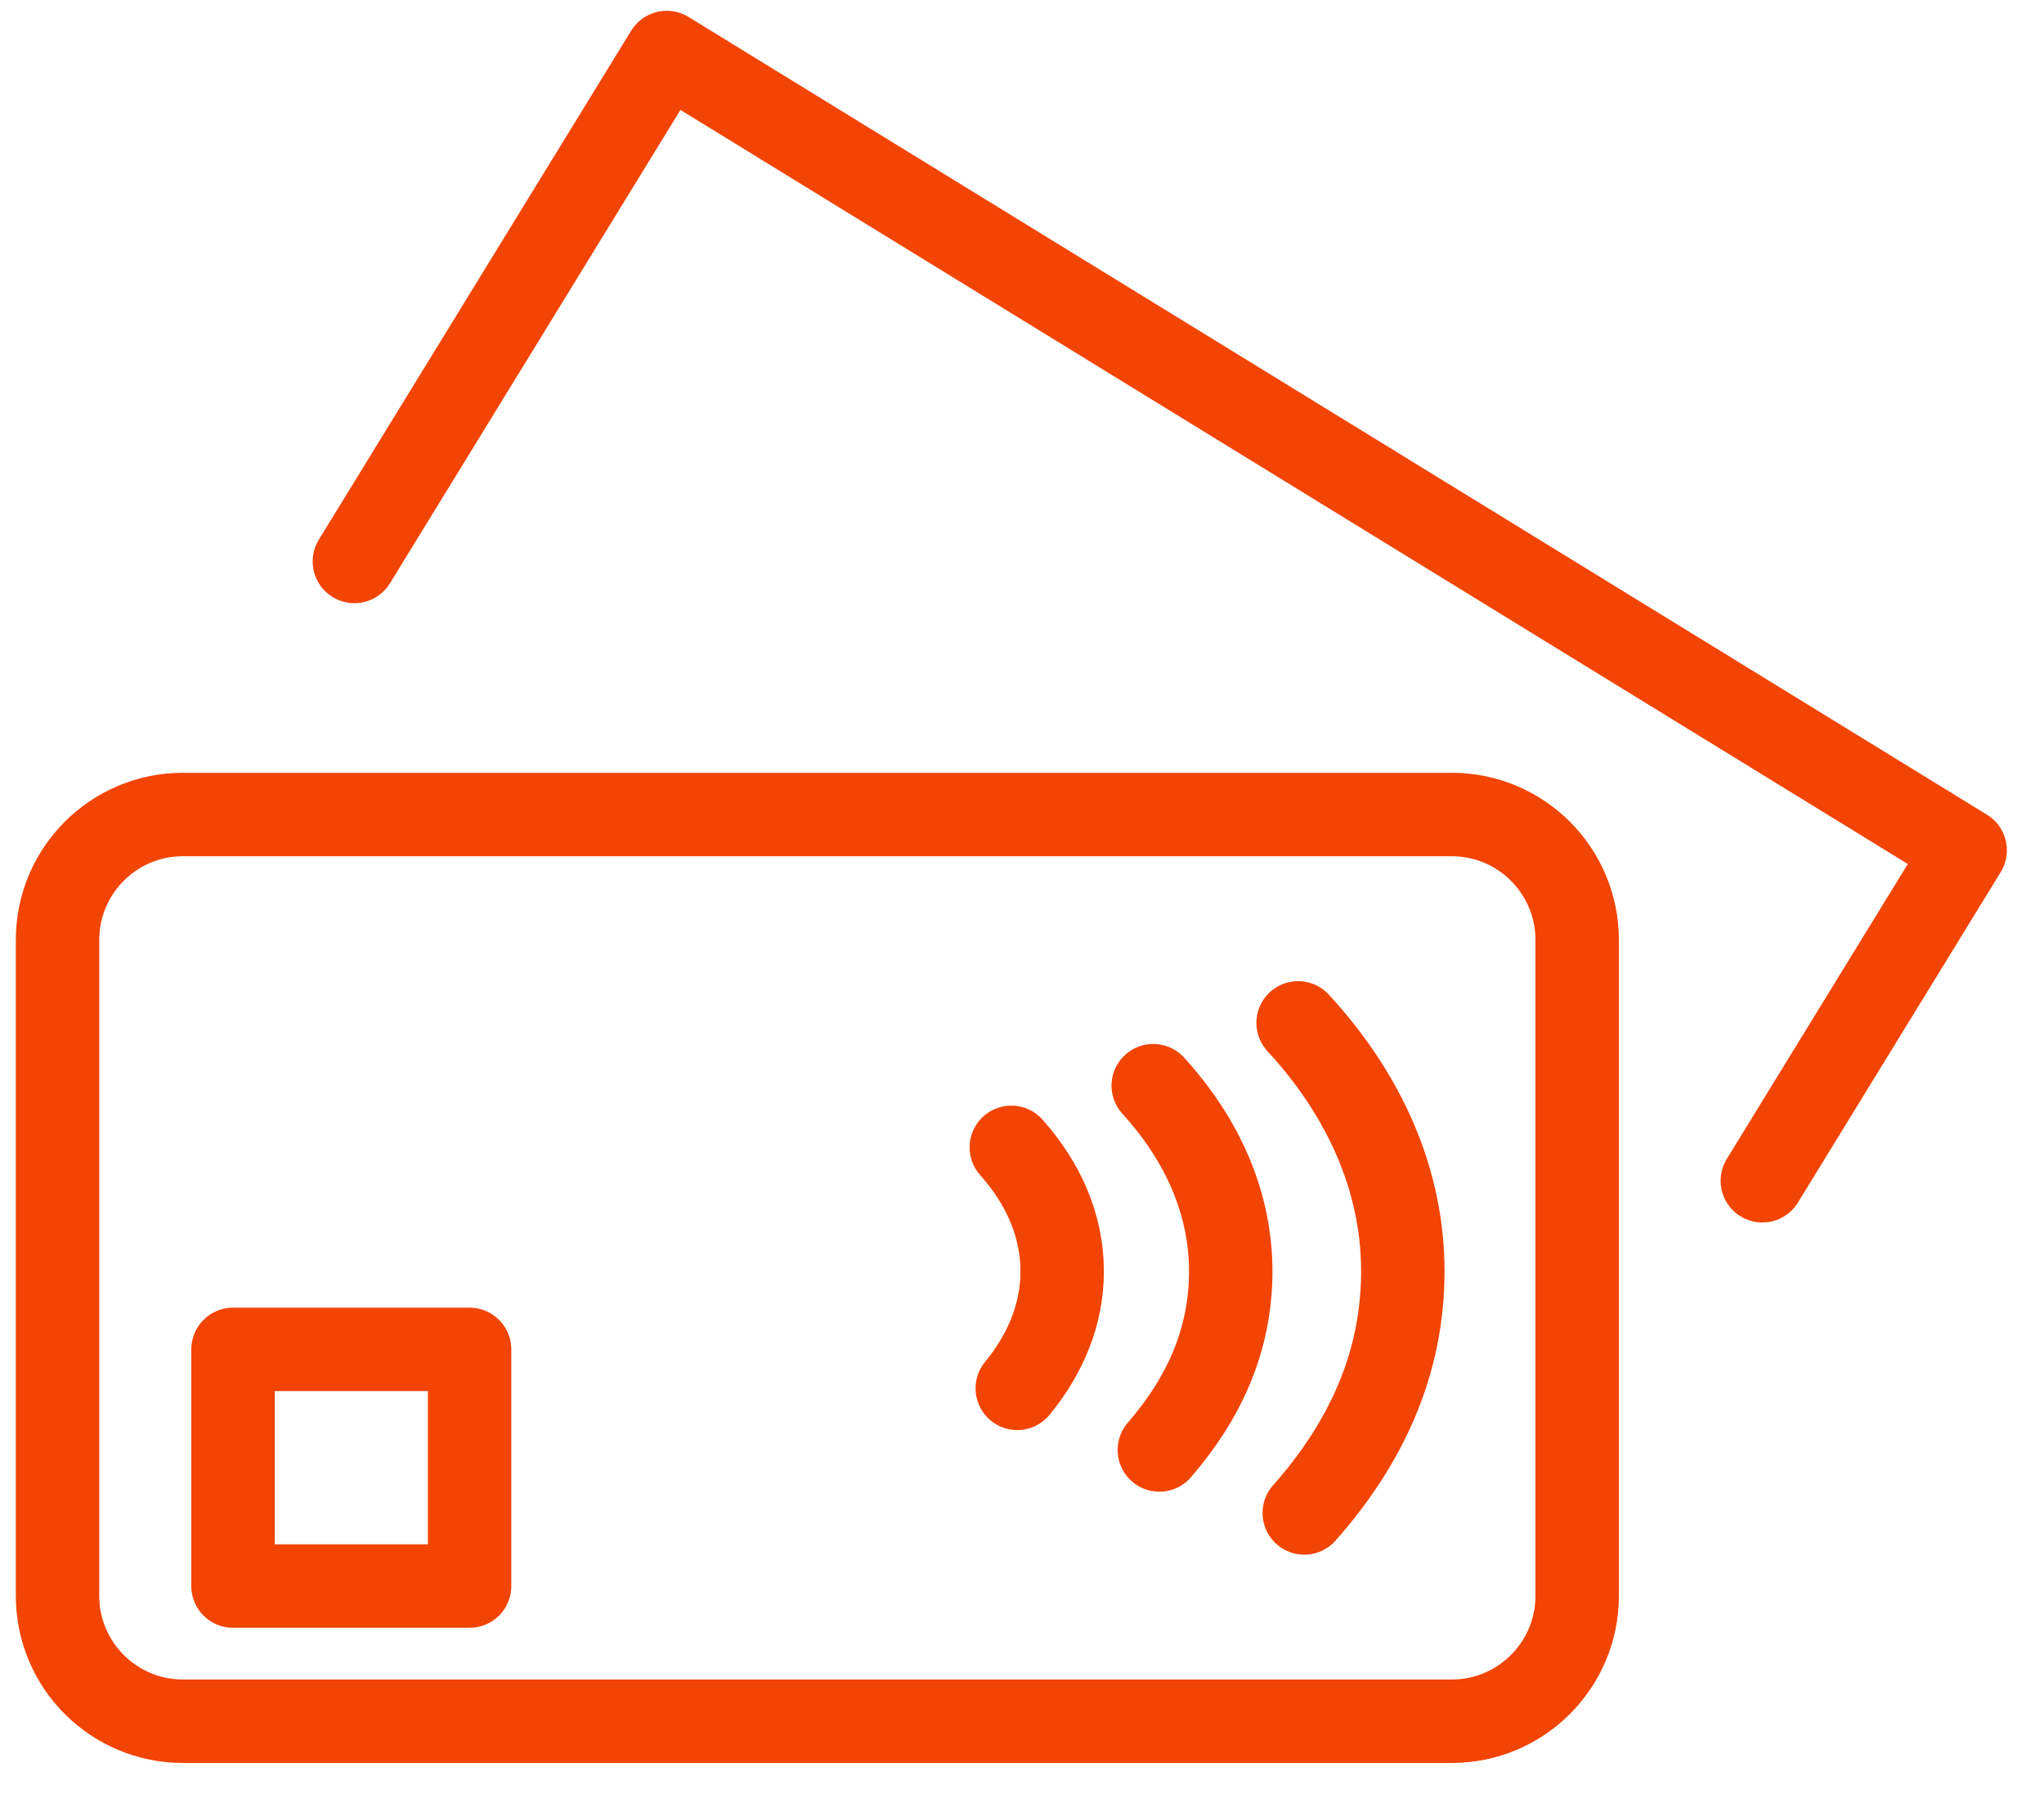 <?xml version="1.0" encoding="UTF-8"?>
<svg xmlns="http://www.w3.org/2000/svg" width="49" height="43" viewBox="0 0 49 43" fill="none">
  <path d="M31.119 24.518C32.711 26.246 33.629 28.287 33.629 30.474C33.629 32.66 32.767 34.573 31.267 36.266" stroke="#F24405" stroke-width="2" stroke-linecap="round" stroke-linejoin="round"></path>
  <path d="M27.646 26.024C28.825 27.316 29.504 28.841 29.504 30.471C29.504 32.102 28.88 33.498 27.793 34.756" stroke="#F24405" stroke-width="2" stroke-linecap="round" stroke-linejoin="round"></path>
  <path d="M24.244 27.502C25.018 28.369 25.463 29.387 25.463 30.474C25.463 31.491 25.071 32.449 24.387 33.279" stroke="#F24405" stroke-width="2" stroke-linecap="round" stroke-linejoin="round"></path>
  <path d="M4.384 19.524H34.803C36.462 19.524 37.809 20.871 37.809 22.531V38.252C37.809 39.911 36.462 41.258 34.803 41.258H4.384C2.725 41.258 1.379 39.911 1.379 38.252V22.531C1.379 20.871 2.725 19.524 4.384 19.524Z" stroke="#F24405" stroke-width="2" stroke-linecap="round" stroke-linejoin="round"></path>
  <path d="M8.496 13.458L15.983 1.259L47.11 20.381L42.248 28.303" stroke="#F24405" stroke-width="2" stroke-linecap="round" stroke-linejoin="round"></path>
  <path d="M11.257 32.345H5.586V38.018H11.257V32.345Z" stroke="#F24405" stroke-width="2" stroke-linecap="round" stroke-linejoin="round"></path>
</svg>
